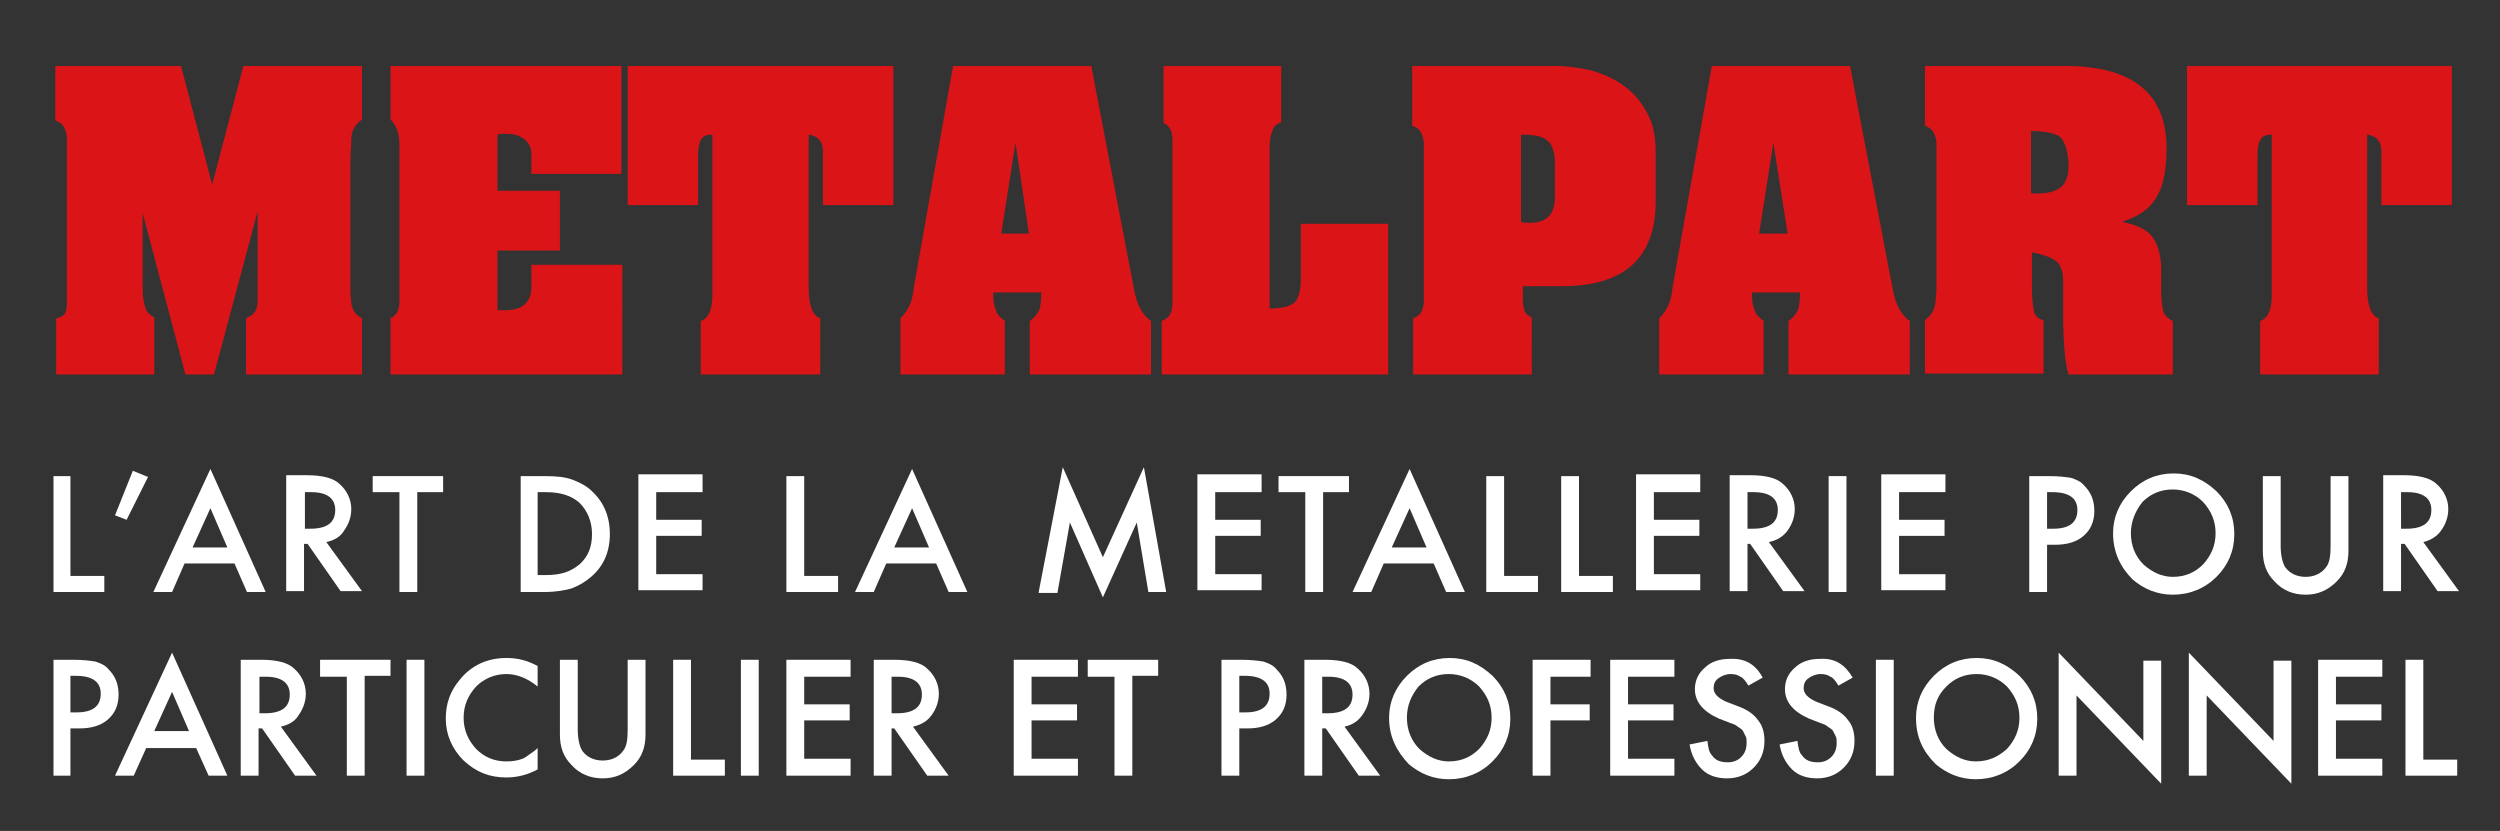 <?xml version="1.0" encoding="utf-8"?>
<!-- Generator: Adobe Illustrator 24.1.2, SVG Export Plug-In . SVG Version: 6.00 Build 0)  -->
<svg version="1.1" id="Calque_1" xmlns="http://www.w3.org/2000/svg" xmlns:xlink="http://www.w3.org/1999/xlink" x="0px" y="0px"
	 viewBox="0 0 280.4 93.2" style="enable-background:new 0 0 280.4 93.2;" xml:space="preserve">
<rect x="0" y="0" width="280.4" height="93.2" fill="#333333" stroke="none"/>
<style type="text/css">
	.st0{fill:#FFFFFF;}
	.st1{fill:#DB1418;}
</style>
<g>
	<g>
		<path class="st0" d="M7.9,53.4v11.2h3.8v1.8H6v-13H7.9z"/>
		<path class="st0" d="M14.9,52.8l1.7,0.7l-2.4,4.8l-1.3-0.5L14.9,52.8z"/>
		<path class="st0" d="M26.3,63.2h-5.6l-1.4,3.2h-2.1l6.4-13.8l6.2,13.8h-2.1L26.3,63.2z M25.5,61.4l-1.9-4.4l-2,4.4H25.5z"/>
		<path class="st0" d="M36.6,60.8l4,5.5h-2.4L34.5,61h-0.4v5.3h-2v-13h2.3c1.7,0,3,0.3,3.7,1c0.8,0.7,1.3,1.7,1.3,2.8
			c0,0.9-0.3,1.7-0.8,2.4C38.2,60.2,37.5,60.6,36.6,60.8z M34.2,59.3h0.6c1.9,0,2.8-0.7,2.8-2.1c0-1.3-0.9-2-2.7-2h-0.7V59.3z"/>
		<path class="st0" d="M46.8,55.2v11.2h-2V55.2h-3v-1.8h7.9v1.8H46.8z"/>
		<path class="st0" d="M58.4,66.4v-13h2.7c1.3,0,2.3,0.1,3.1,0.4c0.8,0.3,1.6,0.7,2.2,1.3c1.3,1.2,2,2.8,2,4.8c0,2-0.7,3.6-2.1,4.8
			c-0.7,0.6-1.4,1-2.2,1.3c-0.7,0.2-1.7,0.4-3.1,0.4H58.4z M60.3,64.5h0.9c0.9,0,1.6-0.1,2.2-0.3c0.6-0.2,1.1-0.5,1.6-0.9
			c1-0.9,1.4-2,1.4-3.4c0-1.4-0.5-2.6-1.4-3.5c-0.9-0.8-2.1-1.2-3.8-1.2h-0.9V64.5z"/>
		<path class="st0" d="M78.8,55.2h-5.2v3.1h5.1v1.8h-5.1v4.3h5.2v1.8h-7.2v-13h7.2V55.2z"/>
		<path class="st0" d="M90.2,53.4v11.2H94v1.8h-5.8v-13H90.2z"/>
		<path class="st0" d="M105,63.2h-5.6L98,66.4h-2.1l6.4-13.8l6.2,13.8h-2.1L105,63.2z M104.2,61.4l-1.9-4.4l-2,4.4H104.2z"/>
		<path class="st0" d="M116.5,66.4l2.7-14l4.5,10.1l4.6-10.1l2.5,14h-2l-1.3-7.8l-3.8,8.4l-3.7-8.4l-1.4,7.9H116.5z"/>
		<path class="st0" d="M141.5,55.2h-5.2v3.1h5.1v1.8h-5.1v4.3h5.2v1.8h-7.2v-13h7.2V55.2z"/>
		<path class="st0" d="M148.4,55.2v11.2h-2V55.2h-3v-1.8h7.9v1.8H148.4z"/>
		<path class="st0" d="M160.8,63.2h-5.6l-1.4,3.2h-2.1l6.4-13.8l6.2,13.8h-2.1L160.8,63.2z M160,61.4l-1.9-4.4l-2,4.4H160z"/>
		<path class="st0" d="M168.7,53.4v11.2h3.8v1.8h-5.8v-13H168.7z"/>
		<path class="st0" d="M177.1,53.4v11.2h3.8v1.8h-5.8v-13H177.1z"/>
		<path class="st0" d="M190.7,55.2h-5.2v3.1h5.1v1.8h-5.1v4.3h5.2v1.8h-7.2v-13h7.2V55.2z"/>
		<path class="st0" d="M198.4,60.8l4,5.5h-2.4l-3.7-5.3H196v5.3h-2v-13h2.3c1.7,0,3,0.3,3.7,1c0.8,0.7,1.3,1.7,1.3,2.8
			c0,0.9-0.3,1.7-0.8,2.4C200,60.2,199.3,60.6,198.4,60.8z M196,59.3h0.6c1.9,0,2.8-0.7,2.8-2.1c0-1.3-0.9-2-2.7-2H196V59.3z"/>
		<path class="st0" d="M207.1,53.4v13h-2v-13H207.1z"/>
		<path class="st0" d="M218.2,55.2H213v3.1h5.1v1.8H213v4.3h5.2v1.8H211v-13h7.2V55.2z"/>
		<path class="st0" d="M229.6,61.1v5.3h-2v-13h2.2c1.1,0,1.9,0.1,2.5,0.2c0.6,0.2,1.1,0.4,1.5,0.9c0.7,0.7,1.1,1.6,1.1,2.8
			c0,1.2-0.4,2.1-1.2,2.8c-0.8,0.7-1.9,1-3.2,1H229.6z M229.6,59.3h0.7c1.8,0,2.7-0.7,2.7-2.1c0-1.3-0.9-2-2.8-2h-0.6V59.3z"/>
		<path class="st0" d="M237,59.8c0-1.8,0.7-3.4,2-4.7c1.3-1.3,2.9-2,4.8-2c1.9,0,3.4,0.7,4.8,2c1.3,1.3,2,2.9,2,4.8
			c0,1.9-0.7,3.5-2,4.8c-1.3,1.3-3,2-4.9,2c-1.7,0-3.2-0.6-4.5-1.7C237.8,63.6,237,61.9,237,59.8z M239,59.8c0,1.4,0.5,2.6,1.4,3.5
			c1,0.9,2.1,1.4,3.3,1.4c1.4,0,2.5-0.5,3.4-1.4c0.9-1,1.4-2.1,1.4-3.5c0-1.4-0.5-2.5-1.4-3.5c-0.9-0.9-2.1-1.4-3.4-1.4
			c-1.4,0-2.5,0.5-3.4,1.4C239.5,57.3,239,58.5,239,59.8z"/>
		<path class="st0" d="M255.8,53.4v7.8c0,1.1,0.2,1.9,0.5,2.4c0.5,0.7,1.3,1.1,2.3,1.1c1,0,1.8-0.4,2.3-1.1c0.4-0.5,0.5-1.3,0.5-2.4
			v-7.8h2v8.4c0,1.4-0.4,2.5-1.3,3.4c-1,1-2.1,1.5-3.5,1.5c-1.4,0-2.6-0.5-3.5-1.5c-0.9-0.9-1.3-2-1.3-3.4v-8.4H255.8z"/>
		<path class="st0" d="M271.8,60.8l4,5.5h-2.4l-3.7-5.3h-0.4v5.3h-2v-13h2.3c1.7,0,3,0.3,3.7,1c0.8,0.7,1.3,1.7,1.3,2.8
			c0,0.9-0.3,1.7-0.8,2.4C273.3,60.2,272.6,60.6,271.8,60.8z M269.3,59.3h0.6c1.9,0,2.8-0.7,2.8-2.1c0-1.3-0.9-2-2.7-2h-0.7V59.3z"
			/>
	</g>
	<g>
		<path class="st0" d="M7.9,81.8V87H6V74h2.2c1.1,0,1.9,0.1,2.5,0.2c0.6,0.2,1.1,0.4,1.5,0.9c0.7,0.7,1.1,1.6,1.1,2.8
			c0,1.2-0.4,2.1-1.2,2.8c-0.8,0.7-1.9,1-3.2,1H7.9z M7.9,79.9h0.7c1.8,0,2.7-0.7,2.7-2.1c0-1.3-0.9-2-2.8-2H7.9V79.9z"/>
		<path class="st0" d="M22,83.9h-5.6L15,87h-2.1l6.4-13.8L25.5,87h-2.1L22,83.9z M21.2,82l-1.9-4.4l-2,4.4H21.2z"/>
		<path class="st0" d="M31.5,81.5l4,5.5h-2.4l-3.7-5.3h-0.4V87h-2V74h2.3c1.7,0,3,0.3,3.7,1c0.8,0.7,1.3,1.7,1.3,2.8
			c0,0.9-0.3,1.7-0.8,2.4C33.1,80.9,32.4,81.3,31.5,81.5z M29.1,80h0.6c1.9,0,2.8-0.7,2.8-2.1c0-1.3-0.9-2-2.7-2h-0.7V80z"/>
		<path class="st0" d="M40.9,75.9V87h-2V75.9h-3V74h7.9v1.8H40.9z"/>
		<path class="st0" d="M47.6,74v13h-2V74H47.6z"/>
		<path class="st0" d="M60.3,74.7v2.3c-1.1-0.9-2.3-1.4-3.5-1.4c-1.3,0-2.5,0.5-3.4,1.4c-0.9,1-1.4,2.1-1.4,3.5
			c0,1.4,0.5,2.5,1.4,3.5c0.9,0.9,2,1.4,3.4,1.4c0.7,0,1.3-0.1,1.8-0.3c0.3-0.1,0.5-0.3,0.8-0.5c0.3-0.2,0.6-0.4,0.9-0.7v2.4
			c-1.1,0.6-2.3,0.9-3.5,0.9c-1.9,0-3.4-0.6-4.8-1.9c-1.3-1.3-2-2.9-2-4.7c0-1.7,0.5-3.1,1.6-4.4c1.3-1.6,3.1-2.4,5.2-2.4
			C58.1,73.8,59.2,74.1,60.3,74.7z"/>
		<path class="st0" d="M64.8,74v7.8c0,1.1,0.2,1.9,0.5,2.4c0.5,0.7,1.3,1.1,2.3,1.1c1,0,1.8-0.4,2.3-1.1c0.4-0.5,0.5-1.3,0.5-2.4V74
			h2v8.4c0,1.4-0.4,2.5-1.3,3.4c-1,1-2.1,1.5-3.5,1.5s-2.6-0.5-3.5-1.5c-0.9-0.9-1.3-2-1.3-3.4V74H64.8z"/>
		<path class="st0" d="M77.5,74v11.2h3.8V87h-5.8V74H77.5z"/>
		<path class="st0" d="M85.1,74v13h-2V74H85.1z"/>
		<path class="st0" d="M95.4,75.9h-5.2V79h5.1v1.8h-5.1v4.3h5.2V87h-7.2V74h7.2V75.9z"/>
		<path class="st0" d="M102.4,81.5l4,5.5H104l-3.7-5.3H100V87h-2V74h2.3c1.7,0,3,0.3,3.7,1c0.8,0.7,1.3,1.7,1.3,2.8
			c0,0.9-0.3,1.7-0.8,2.4C104,80.9,103.3,81.3,102.4,81.5z M100,80h0.6c1.9,0,2.8-0.7,2.8-2.1c0-1.3-0.9-2-2.7-2H100V80z"/>
		<path class="st0" d="M120.9,75.9h-5.2V79h5.1v1.8h-5.1v4.3h5.2V87h-7.2V74h7.2V75.9z"/>
		<path class="st0" d="M127,75.9V87h-2V75.9h-3V74h7.9v1.8H127z"/>
		<path class="st0" d="M139,81.8V87h-2V74h2.2c1.1,0,1.9,0.1,2.5,0.2c0.6,0.2,1.1,0.4,1.5,0.9c0.7,0.7,1.1,1.6,1.1,2.8
			c0,1.2-0.4,2.1-1.2,2.8c-0.8,0.7-1.9,1-3.2,1H139z M139,79.9h0.7c1.8,0,2.7-0.7,2.7-2.1c0-1.3-0.9-2-2.8-2H139V79.9z"/>
		<path class="st0" d="M150.8,81.5l4,5.5h-2.4l-3.7-5.3h-0.4V87h-2V74h2.3c1.7,0,3,0.3,3.7,1c0.8,0.7,1.3,1.7,1.3,2.8
			c0,0.9-0.3,1.7-0.8,2.4C152.3,80.9,151.7,81.3,150.8,81.5z M148.3,80h0.6c1.9,0,2.8-0.7,2.8-2.1c0-1.3-0.9-2-2.7-2h-0.7V80z"/>
		<path class="st0" d="M155.8,80.5c0-1.8,0.7-3.4,2-4.7c1.3-1.3,2.9-2,4.8-2c1.9,0,3.4,0.7,4.8,2c1.3,1.3,2,2.9,2,4.8
			c0,1.9-0.7,3.5-2,4.8c-1.3,1.3-3,2-4.9,2c-1.7,0-3.2-0.6-4.5-1.7C156.6,84.2,155.8,82.6,155.8,80.5z M157.8,80.5
			c0,1.4,0.5,2.6,1.4,3.5c1,0.9,2.1,1.4,3.3,1.4c1.4,0,2.5-0.5,3.4-1.4c0.9-1,1.4-2.1,1.4-3.5c0-1.4-0.5-2.5-1.4-3.5
			c-0.9-0.9-2.1-1.4-3.4-1.4c-1.4,0-2.5,0.5-3.4,1.4C158.3,78,157.8,79.1,157.8,80.5z"/>
		<path class="st0" d="M178.4,75.9h-4.5V79h4.4v1.8h-4.4V87h-2V74h6.5V75.9z"/>
		<path class="st0" d="M187.8,75.9h-5.2V79h5.1v1.8h-5.1v4.3h5.2V87h-7.2V74h7.2V75.9z"/>
		<path class="st0" d="M197.7,76l-1.6,0.9c-0.3-0.5-0.6-0.9-0.9-1c-0.3-0.2-0.6-0.3-1.1-0.3c-0.5,0-1,0.2-1.4,0.5
			c-0.4,0.3-0.5,0.7-0.5,1.1c0,0.6,0.5,1.1,1.4,1.5l1.3,0.5c1.1,0.4,1.8,0.9,2.3,1.6c0.5,0.6,0.7,1.4,0.7,2.3c0,1.2-0.4,2.2-1.2,3
			c-0.8,0.8-1.8,1.2-3,1.2c-1.1,0-2.1-0.3-2.8-1c-0.7-0.7-1.2-1.6-1.4-2.8l2-0.4c0.1,0.8,0.2,1.3,0.5,1.6c0.4,0.6,1,0.8,1.8,0.8
			c0.6,0,1.1-0.2,1.5-0.6c0.4-0.4,0.6-0.9,0.6-1.6c0-0.3,0-0.5-0.1-0.7s-0.2-0.4-0.3-0.6c-0.1-0.2-0.3-0.3-0.6-0.5
			c-0.2-0.2-0.5-0.3-0.8-0.4l-1.3-0.5c-1.8-0.8-2.7-1.9-2.7-3.3c0-1,0.4-1.8,1.1-2.4c0.7-0.7,1.7-1,2.8-1
			C195.7,73.8,196.9,74.5,197.7,76z"/>
		<path class="st0" d="M207.8,76l-1.6,0.9c-0.3-0.5-0.6-0.9-0.9-1c-0.3-0.2-0.6-0.3-1.1-0.3c-0.5,0-1,0.2-1.4,0.5
			c-0.4,0.3-0.5,0.7-0.5,1.1c0,0.6,0.5,1.1,1.4,1.5l1.3,0.5c1.1,0.4,1.8,0.9,2.3,1.6c0.5,0.6,0.7,1.4,0.7,2.3c0,1.2-0.4,2.2-1.2,3
			c-0.8,0.8-1.8,1.2-3,1.2c-1.1,0-2.1-0.3-2.8-1c-0.7-0.7-1.2-1.6-1.4-2.8l2-0.4c0.1,0.8,0.2,1.3,0.5,1.6c0.4,0.6,1,0.8,1.8,0.8
			c0.6,0,1.1-0.2,1.5-0.6c0.4-0.4,0.6-0.9,0.6-1.6c0-0.3,0-0.5-0.1-0.7c-0.1-0.2-0.2-0.4-0.3-0.6c-0.1-0.2-0.3-0.3-0.6-0.5
			c-0.2-0.2-0.5-0.3-0.8-0.4l-1.3-0.5c-1.8-0.8-2.7-1.9-2.7-3.3c0-1,0.4-1.8,1.1-2.4c0.7-0.7,1.7-1,2.8-1
			C205.8,73.8,206.9,74.5,207.8,76z"/>
		<path class="st0" d="M212.4,74v13h-2V74H212.4z"/>
		<path class="st0" d="M214.9,80.5c0-1.8,0.7-3.4,2-4.7c1.3-1.3,2.9-2,4.8-2c1.9,0,3.4,0.7,4.8,2c1.3,1.3,2,2.9,2,4.8
			c0,1.9-0.7,3.5-2,4.8c-1.3,1.3-3,2-4.9,2c-1.7,0-3.2-0.6-4.5-1.7C215.6,84.2,214.9,82.6,214.9,80.5z M216.9,80.5
			c0,1.4,0.5,2.6,1.4,3.5c1,0.9,2.1,1.4,3.3,1.4c1.4,0,2.5-0.5,3.5-1.4c0.9-1,1.4-2.1,1.4-3.5c0-1.4-0.5-2.5-1.4-3.5
			c-0.9-0.9-2.1-1.4-3.4-1.4c-1.4,0-2.5,0.5-3.4,1.4C217.3,78,216.9,79.1,216.9,80.5z"/>
		<path class="st0" d="M230.9,87V73.2l9.5,9.9v-9h2v13.8l-9.5-9.9V87H230.9z"/>
		<path class="st0" d="M245.5,87V73.2l9.5,9.9v-9h2v13.8l-9.5-9.9V87H245.5z"/>
		<path class="st0" d="M267.2,75.9H262V79h5.1v1.8H262v4.3h5.2V87H260V74h7.2V75.9z"/>
		<path class="st0" d="M271.8,74v11.2h3.8V87h-5.8V74H271.8z"/>
	</g>
	<g>
		<path class="st1" d="M6.3,7.4h14l3.5,13.3l3.5-13.3h13.3v6c-0.4,0.3-0.7,0.6-0.9,1c-0.2,0.3-0.3,0.8-0.3,1.3
			c0,0.5-0.1,1.5-0.1,2.8v13.3c0,0.9,0,1.5,0.1,2c0,0.4,0.1,0.8,0.3,1.1c0.2,0.3,0.5,0.6,0.9,0.8V42h-13v-6.3
			c0.4-0.2,0.6-0.3,0.8-0.5c0.2-0.2,0.3-0.4,0.4-0.7c0.1-0.3,0.1-0.7,0.1-1.2c0-0.4,0-0.7,0-1c0-0.3,0-0.6,0-1v-7.6L24,42h-3.2
			l-4.8-18.1v7.9c0,0.8,0,1.4,0.1,1.8c0,0.4,0.2,0.8,0.3,1.2c0.2,0.3,0.5,0.6,0.9,0.8V42H6.3v-6.3c0.5-0.1,0.9-0.3,1-0.6
			c0.2-0.3,0.2-0.7,0.2-1.3c0-0.3,0-0.5,0-0.7c0-0.2,0-0.4,0-0.6V17c0-0.2,0-0.4,0-0.6c0-0.2,0-0.4,0-0.7c0-0.6-0.1-1-0.3-1.4
			c-0.2-0.4-0.5-0.6-1-0.8V7.4z"/>
		<path class="st1" d="M43.7,7.4h26v12.1H59.6v-2.2c0-0.8-0.3-1.3-0.8-1.7c-0.5-0.4-1.2-0.6-2.1-0.6c-0.3,0-0.6,0-0.9,0.1v6.3h7v6.7
			h-7v6.7c0.2,0,0.5,0,0.8,0c1,0,1.8-0.2,2.3-0.7c0.5-0.5,0.7-1.1,0.7-1.9v-2.5h10.2V42h-26v-6.3c0.7-0.3,1-1,1-1.9
			c0-0.3,0-0.5,0-0.7c0-0.2,0-0.4,0-0.6V16.3c0-1.3-0.3-2.2-1-2.9V7.4z"/>
		<path class="st1" d="M70.4,7.4h29.8V23h-7.9v-6c0-0.5-0.1-0.9-0.3-1.2c-0.2-0.3-0.6-0.6-1.3-0.7v17.1c0,2,0.4,3.2,1.3,3.5V42H78.6
			v-6c0.9-0.3,1.3-1.3,1.3-2.9c0-0.3,0-0.6,0-0.7c0-0.2,0-0.3,0-0.5V15.1c-0.7,0-1.1,0.2-1.3,0.6c-0.2,0.4-0.3,0.9-0.3,1.6V23h-7.9
			V7.4z"/>
		<path class="st1" d="M122.4,7.4l4.8,25.1c0.3,1.7,1,2.9,1.9,3.5v6h-13.6v-6c0.6-0.4,0.9-0.9,1.1-1.3c0.1-0.5,0.2-1.1,0.2-1.9h-5.4
			c0,0.5,0,1,0.1,1.3c0,0.3,0.2,0.6,0.3,1c0.2,0.3,0.5,0.6,0.9,0.9v6h-11.7v-6.3c0.5-0.5,0.8-1,1-1.4c0.2-0.4,0.4-1.1,0.5-2.1
			l4.4-24.8H122.4z M115.4,26.2L113.9,16l-1.6,10.2H115.4z"/>
		<path class="st1" d="M130.7,7.4h13v6.3c-0.5,0.2-0.9,0.5-1,1c-0.2,0.5-0.3,1.1-0.3,1.8c0,0.3,0,0.5,0,0.7c0,0.2,0,0.5,0,0.9v16.5
			c1.3,0,2.2-0.2,2.7-0.6c0.5-0.4,0.8-1.3,0.8-2.6v-6.3h9.8V42h-25.4v-6c0.5-0.2,0.9-0.5,1-0.9c0.2-0.4,0.2-0.9,0.2-1.4
			c0-0.3,0-0.5,0-0.6c0-0.2,0-0.3,0-0.5V17c0-0.2,0-0.4,0-0.6c0-0.2,0-0.4,0-0.7c0-1-0.3-1.6-1-1.9V7.4z"/>
		<path class="st1" d="M158.3,7.4h16.2c1.3,0,2.6,0.2,4,0.5c1.3,0.4,2.5,0.9,3.6,1.7c1.1,0.8,1.9,1.7,2.6,3c0.7,1.2,1,2.7,1,4.3v5.7
			c0,6.3-3.5,9.5-10.5,9.5h-4.4c0,0.4,0,0.7,0,0.9c0,0.2,0,0.4,0,0.7c0,0.5,0.1,0.9,0.2,1.2c0.1,0.3,0.4,0.5,0.8,0.7V42h-13.3v-6.3
			c0.5-0.2,0.9-0.5,1-0.9c0.2-0.4,0.2-0.9,0.2-1.5c0-0.3,0-0.5,0-0.7c0-0.2,0-0.4,0-0.6V17.6c0-0.2,0-0.4,0-0.6c0-0.2,0-0.4,0-0.7
			c0-0.6-0.1-1-0.3-1.4c-0.2-0.4-0.5-0.6-1-0.8V7.4z M170.6,15.1v9.8c0.5,0.1,0.8,0.1,1,0.1c1.9,0,2.8-1,2.8-2.9v-3.8
			c0-1.2-0.3-2.1-0.8-2.5C173.1,15.3,172.1,15.1,170.6,15.1z"/>
		<path class="st1" d="M207.5,7.4l4.8,25.1c0.3,1.7,1,2.9,1.9,3.5v6h-13.6v-6c0.6-0.4,0.9-0.9,1.1-1.3c0.1-0.5,0.2-1.1,0.2-1.9h-5.4
			c0,0.5,0,1,0.1,1.3c0,0.3,0.2,0.6,0.3,1c0.2,0.3,0.5,0.6,0.9,0.9v6h-11.7v-6.3c0.5-0.5,0.8-1,1-1.4c0.2-0.4,0.4-1.1,0.5-2.1
			l4.4-24.8H207.5z M200.5,26.2L198.9,16l-1.6,10.2H200.5z"/>
		<path class="st1" d="M215.7,7.4h15.9c7.6,0,11.4,3.1,11.4,9.2c0,1.8-0.2,3.3-0.6,4.4c-0.4,1.1-1,1.9-1.7,2.5
			c-0.7,0.6-1.6,1-2.7,1.4c1.7,0.3,2.9,0.9,3.5,1.8c0.6,0.9,0.9,2.1,0.9,3.6v2.5c0,0.8,0.1,1.5,0.2,2s0.5,0.9,1.1,1.2v6h-11.7
			c-0.4-1.3-0.6-3.7-0.6-7.3v-3.2c0-1.1-0.3-1.9-0.9-2.3c-0.6-0.4-1.5-0.7-2.6-0.9v4.1c0,1,0.1,1.7,0.2,2.4c0.1,0.6,0.5,1,1.1,1.1v6
			h-13.3v-6c0.6-0.4,0.9-0.9,1.1-1.5c0.1-0.6,0.2-1.4,0.2-2.6V17.6c0-0.2,0-0.4,0-0.6c0-0.2,0-0.4,0-0.7c0-0.6-0.1-1-0.3-1.4
			c-0.2-0.4-0.5-0.6-1-0.8V7.4z M227.8,14.7v7h0.8c1,0,1.8-0.2,2.4-0.6c0.6-0.4,1-1.2,1-2.3c0-0.3,0-0.4,0-0.6
			c-0.1-1.5-0.5-2.5-1-2.9C230.3,14.9,229.3,14.7,227.8,14.7z"/>
		<path class="st1" d="M245.2,7.4h29.8V23h-7.9v-6c0-0.5-0.1-0.9-0.3-1.2c-0.2-0.3-0.6-0.6-1.3-0.7v17.1c0,2,0.4,3.2,1.3,3.5V42
			h-13.3v-6c0.9-0.3,1.3-1.3,1.3-2.9c0-0.3,0-0.6,0-0.7c0-0.2,0-0.3,0-0.5V15.1c-0.7,0-1.1,0.2-1.3,0.6c-0.2,0.4-0.3,0.9-0.3,1.6V23
			h-7.9V7.4z"/>
	</g>
</g>
</svg>
